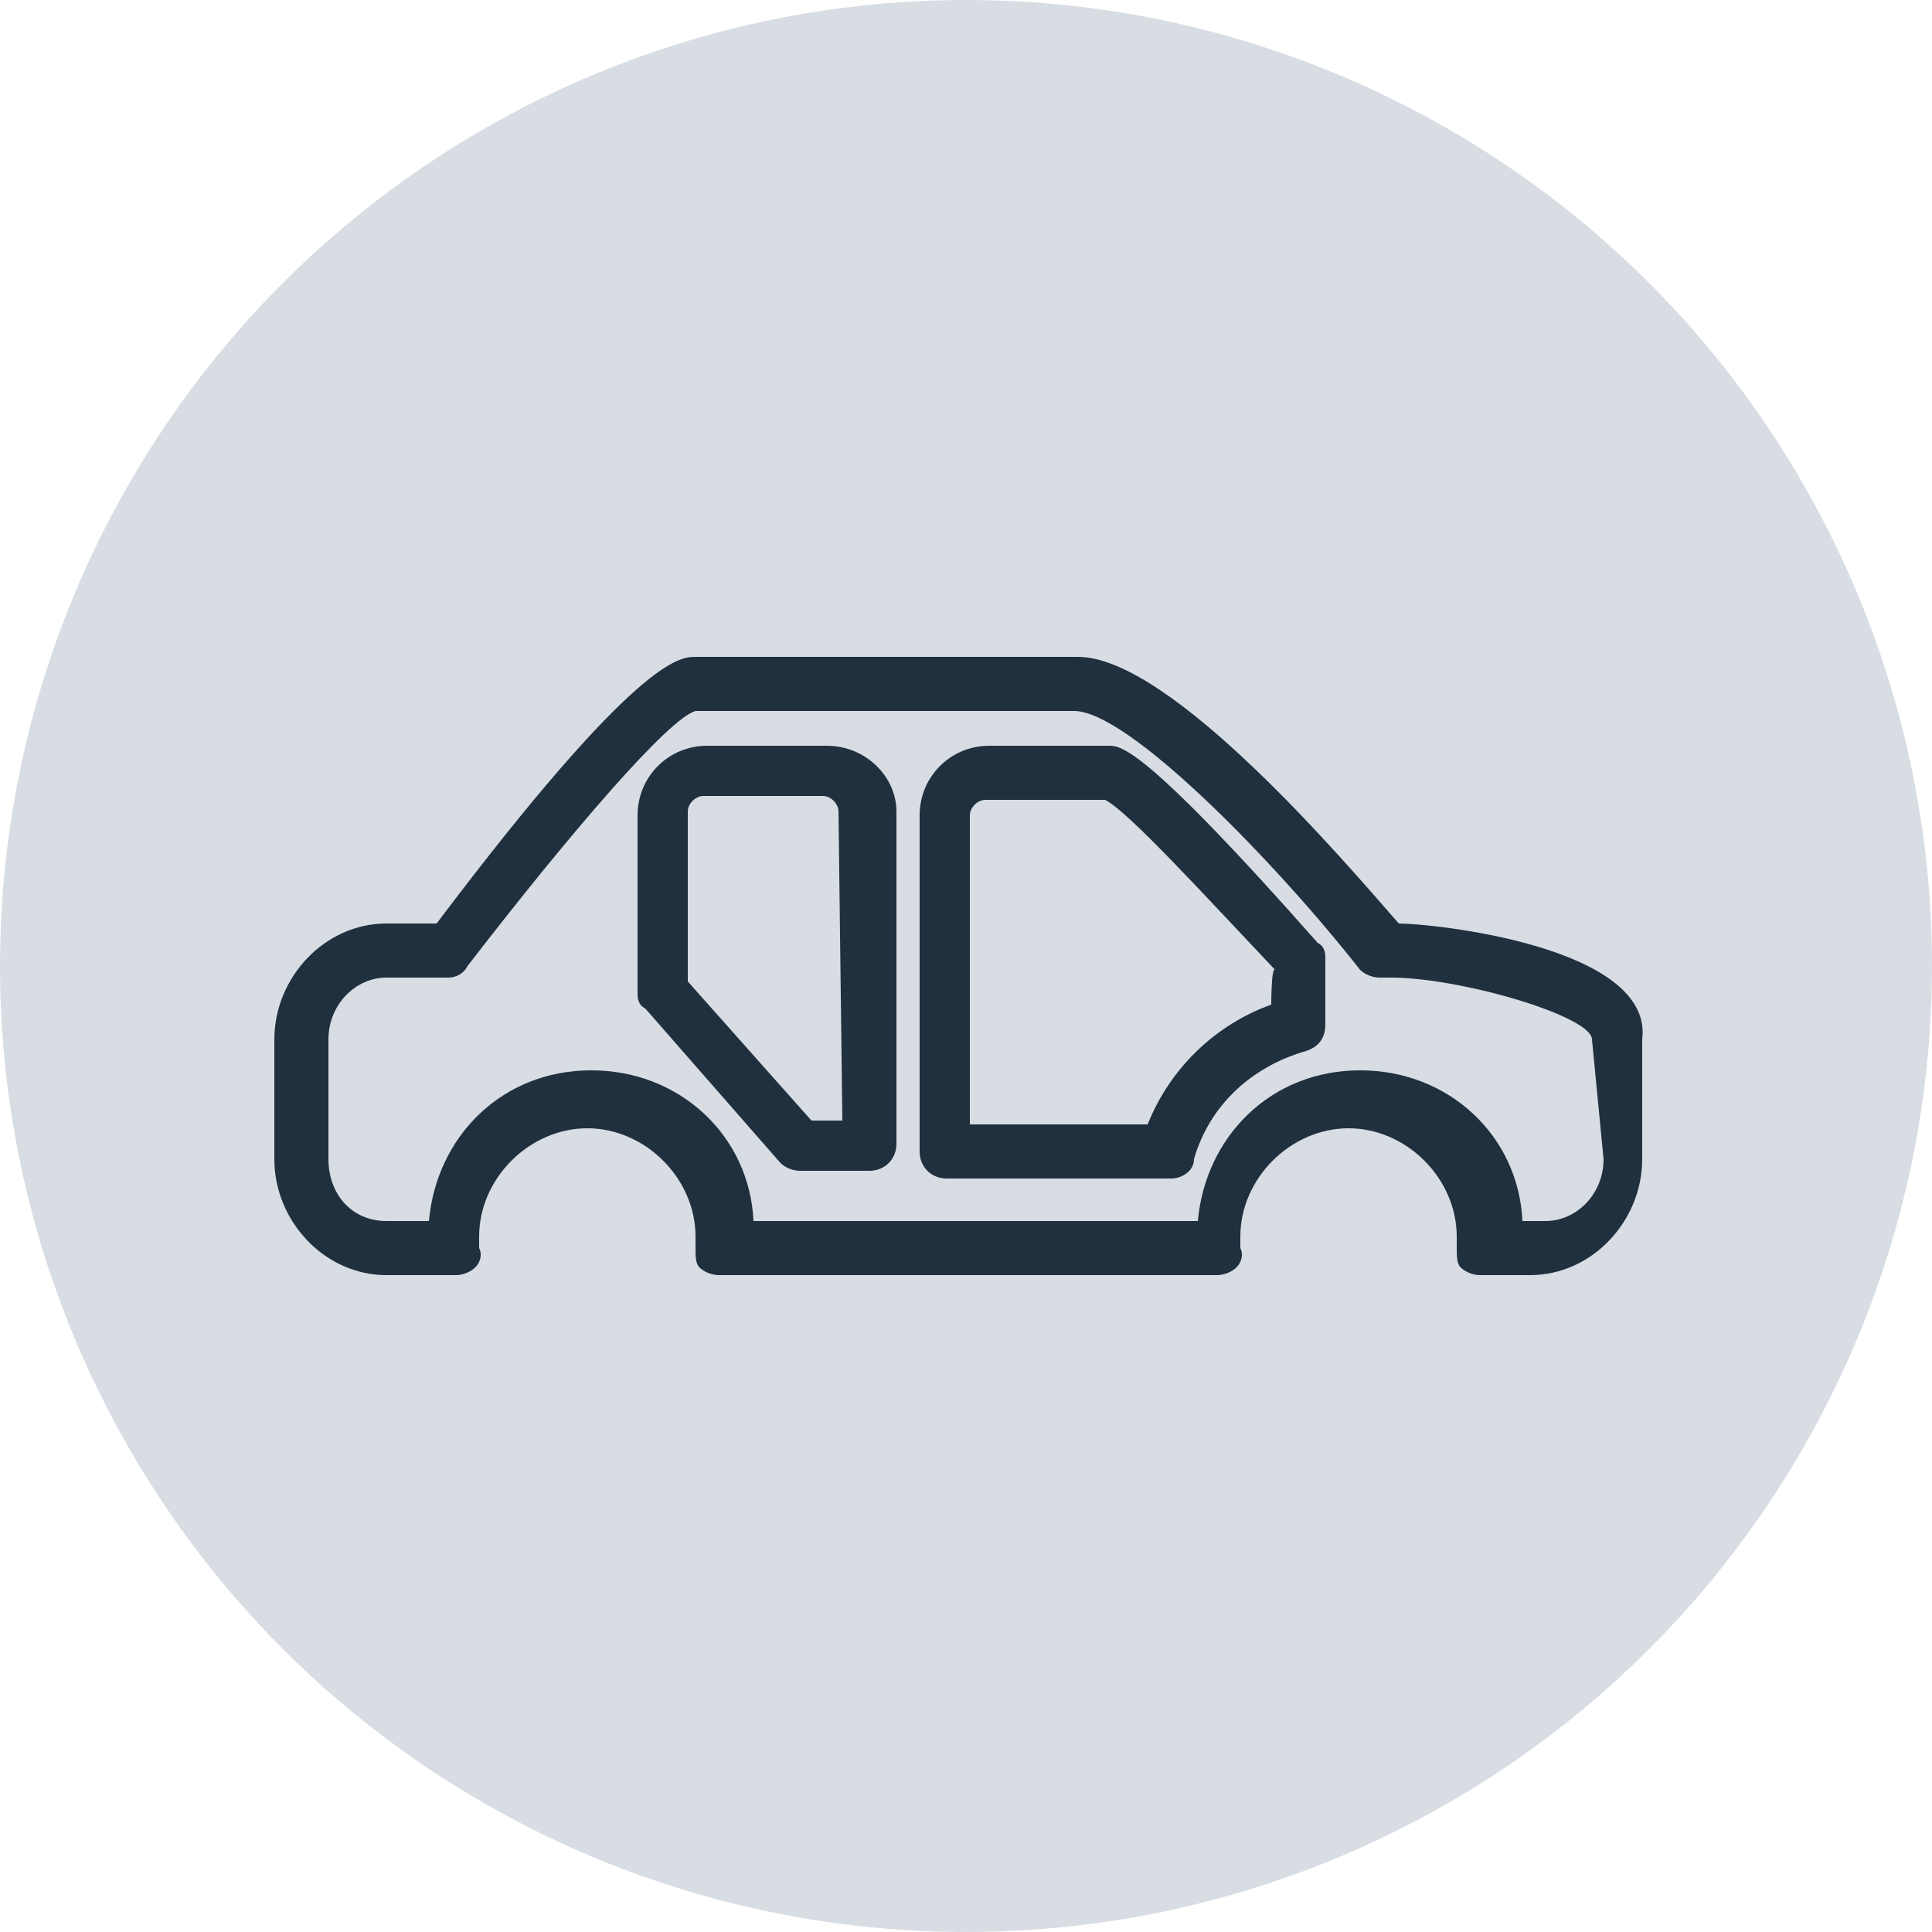 <?xml version="1.0" encoding="UTF-8"?> <svg xmlns="http://www.w3.org/2000/svg" xmlns:xlink="http://www.w3.org/1999/xlink" id="Ebene_1" x="0px" y="0px" viewBox="0 0 50 50" style="enable-background:new 0 0 50 50;" xml:space="preserve"><style type="text/css"> .st0{fill:#D8DDE3;} .st1{fill:#20303F;}</style><circle class="st0" cx="25" cy="25" r="25"></circle><g> <path class="st1" d="M36.2,23.9c-1.4-1.6-5.9-6.9-8.3-6.9h-9.9c-0.4,0-1.5,0-6.7,6.9h-1.3c-1.6,0-2.9,1.4-2.9,3V30 c0,1.6,1.3,3,2.9,3h1.8c0.2,0,0.4-0.1,0.5-0.2s0.2-0.3,0.1-0.5c0-0.1,0-0.2,0-0.3c0-1.5,1.3-2.8,2.8-2.8s2.8,1.3,2.8,2.8 c0,0.1,0,0.2,0,0.3c0,0.2,0,0.4,0.1,0.5c0.1,0.1,0.3,0.2,0.5,0.2h12.9c0.2,0,0.4-0.1,0.5-0.2c0.1-0.1,0.2-0.3,0.1-0.5 c0-0.1,0-0.2,0-0.3c0-1.5,1.3-2.8,2.8-2.8s2.8,1.3,2.8,2.8c0,0.1,0,0.2,0,0.3c0,0.2,0,0.4,0.1,0.5c0.1,0.1,0.3,0.2,0.5,0.2h1.3 c1.6,0,2.9-1.4,2.9-3v-3.1C42.8,24.5,37.1,23.9,36.2,23.9z M41.5,30c0,0.9-0.7,1.6-1.5,1.6h-0.6c-0.1-2.2-1.9-3.9-4.2-3.9 s-4,1.7-4.2,3.9H19.5c-0.1-2.2-1.9-3.9-4.2-3.9s-4,1.7-4.2,3.9h-1.1c-0.9,0-1.5-0.7-1.5-1.6v-3.1c0-0.9,0.7-1.6,1.5-1.6h1.6 c0.2,0,0.4-0.1,0.5-0.3c2.7-3.5,5.2-6.4,5.9-6.6h9.8c1.4,0,5.2,3.9,7.4,6.7c0.1,0.1,0.3,0.2,0.5,0.2h0.3c1.8,0,5.2,1,5.2,1.6 L41.5,30L41.5,30z"></path> <path class="st1" d="M21.4,19.3h-3.1c-1,0-1.8,0.8-1.8,1.8v4.6c0,0.1,0,0.3,0.2,0.4l3.5,4c0.1,0.1,0.3,0.2,0.5,0.2h1.8 c0.4,0,0.7-0.3,0.7-0.7V21C23.2,20.1,22.4,19.3,21.4,19.3z M21.8,29H21l-3.2-3.6V21c0-0.2,0.2-0.4,0.4-0.4h3.1 c0.2,0,0.4,0.2,0.4,0.4L21.8,29L21.8,29z"></path> <path class="st1" d="M28.7,19.3h-3.1c-1,0-1.8,0.8-1.8,1.8v8.7c0,0.4,0.3,0.7,0.7,0.7h5.8c0.3,0,0.6-0.2,0.6-0.5 c0.4-1.4,1.5-2.4,2.9-2.8c0.3-0.1,0.5-0.3,0.5-0.7v-1.7c0-0.1,0-0.3-0.2-0.4C29.6,19.3,29,19.3,28.7,19.3z M32.9,26 c-1.4,0.5-2.6,1.6-3.2,3.1h-4.6v-8c0-0.2,0.2-0.4,0.4-0.4h3.1c0.6,0.3,2.6,2.5,4.4,4.4C32.9,25,32.9,26,32.9,26z"></path></g></svg> 